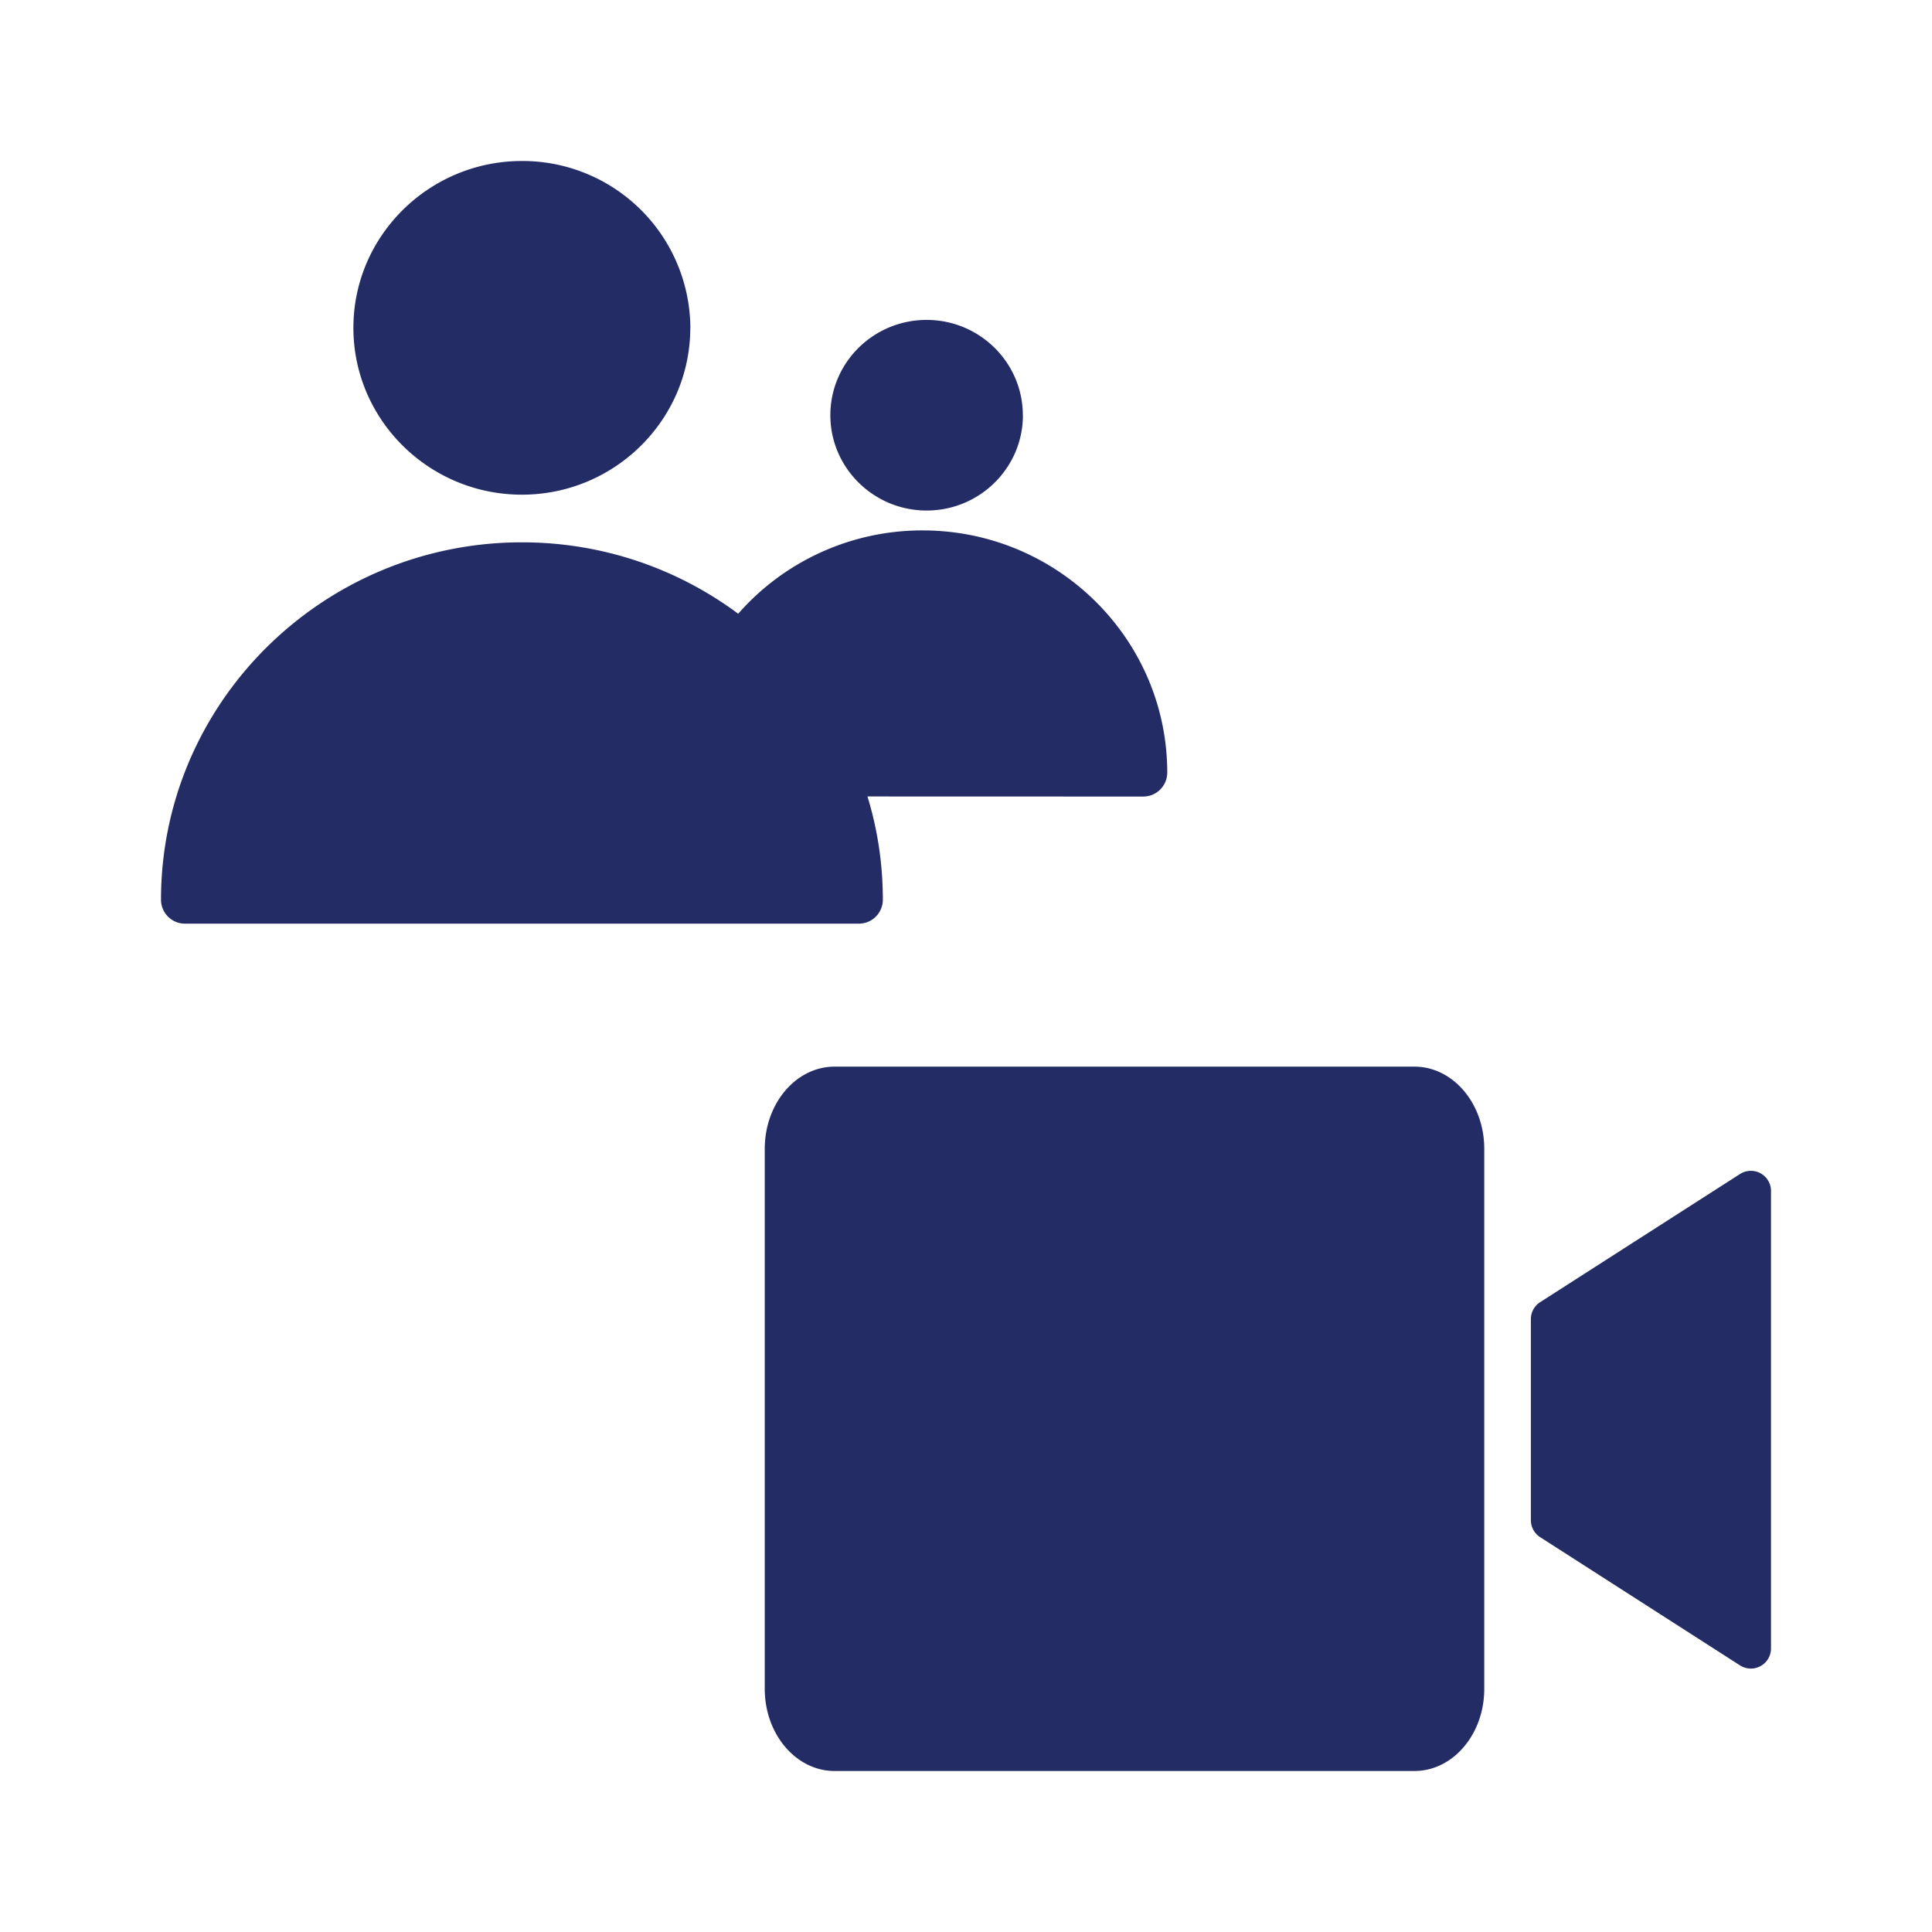 <svg width="24" height="24" viewBox="0 0 24 24" xmlns="http://www.w3.org/2000/svg">
    <path d="M11.461 6.589c1.676 0 3.039 1.35 3.039 3.01a.298.298 0 0 1-.299.296l-3.425-.001c.125.407.191.837.191 1.284a.298.298 0 0 1-.299.296h-8.37A.298.298 0 0 1 2 11.178c0-2.449 2.011-4.441 4.484-4.441 1.007 0 1.937.33 2.686.887a3.04 3.04 0 0 1 2.291-1.035zM8.576 4.072A2.085 2.085 0 0 0 6.484 2C5.33 2 4.39 2.93 4.39 4.072c0 1.143.939 2.073 2.093 2.073 1.153 0 2.092-.93 2.092-2.073zm4.13 1.086c0-.653-.536-1.184-1.195-1.184-.66 0-1.196.53-1.196 1.184 0 .653.537 1.184 1.196 1.184.66 0 1.196-.531 1.196-1.184zm4.864 8.092h-7.202c-.48 0-.867.457-.868 1.02v6.71c0 .563.389 1.02.868 1.02h7.202c.48 0 .868-.457.868-1.02v-6.71c0-.563-.389-1.02-.868-1.02zm1.562 5.845 2.483 1.593a.25.25 0 0 0 .385-.21v-5.684a.25.25 0 0 0-.385-.21l-2.483 1.592a.25.25 0 0 0-.115.21v2.499a.25.25 0 0 0 .115.21z" fill="#232C64" fill-rule="evenodd"/>
</svg>
